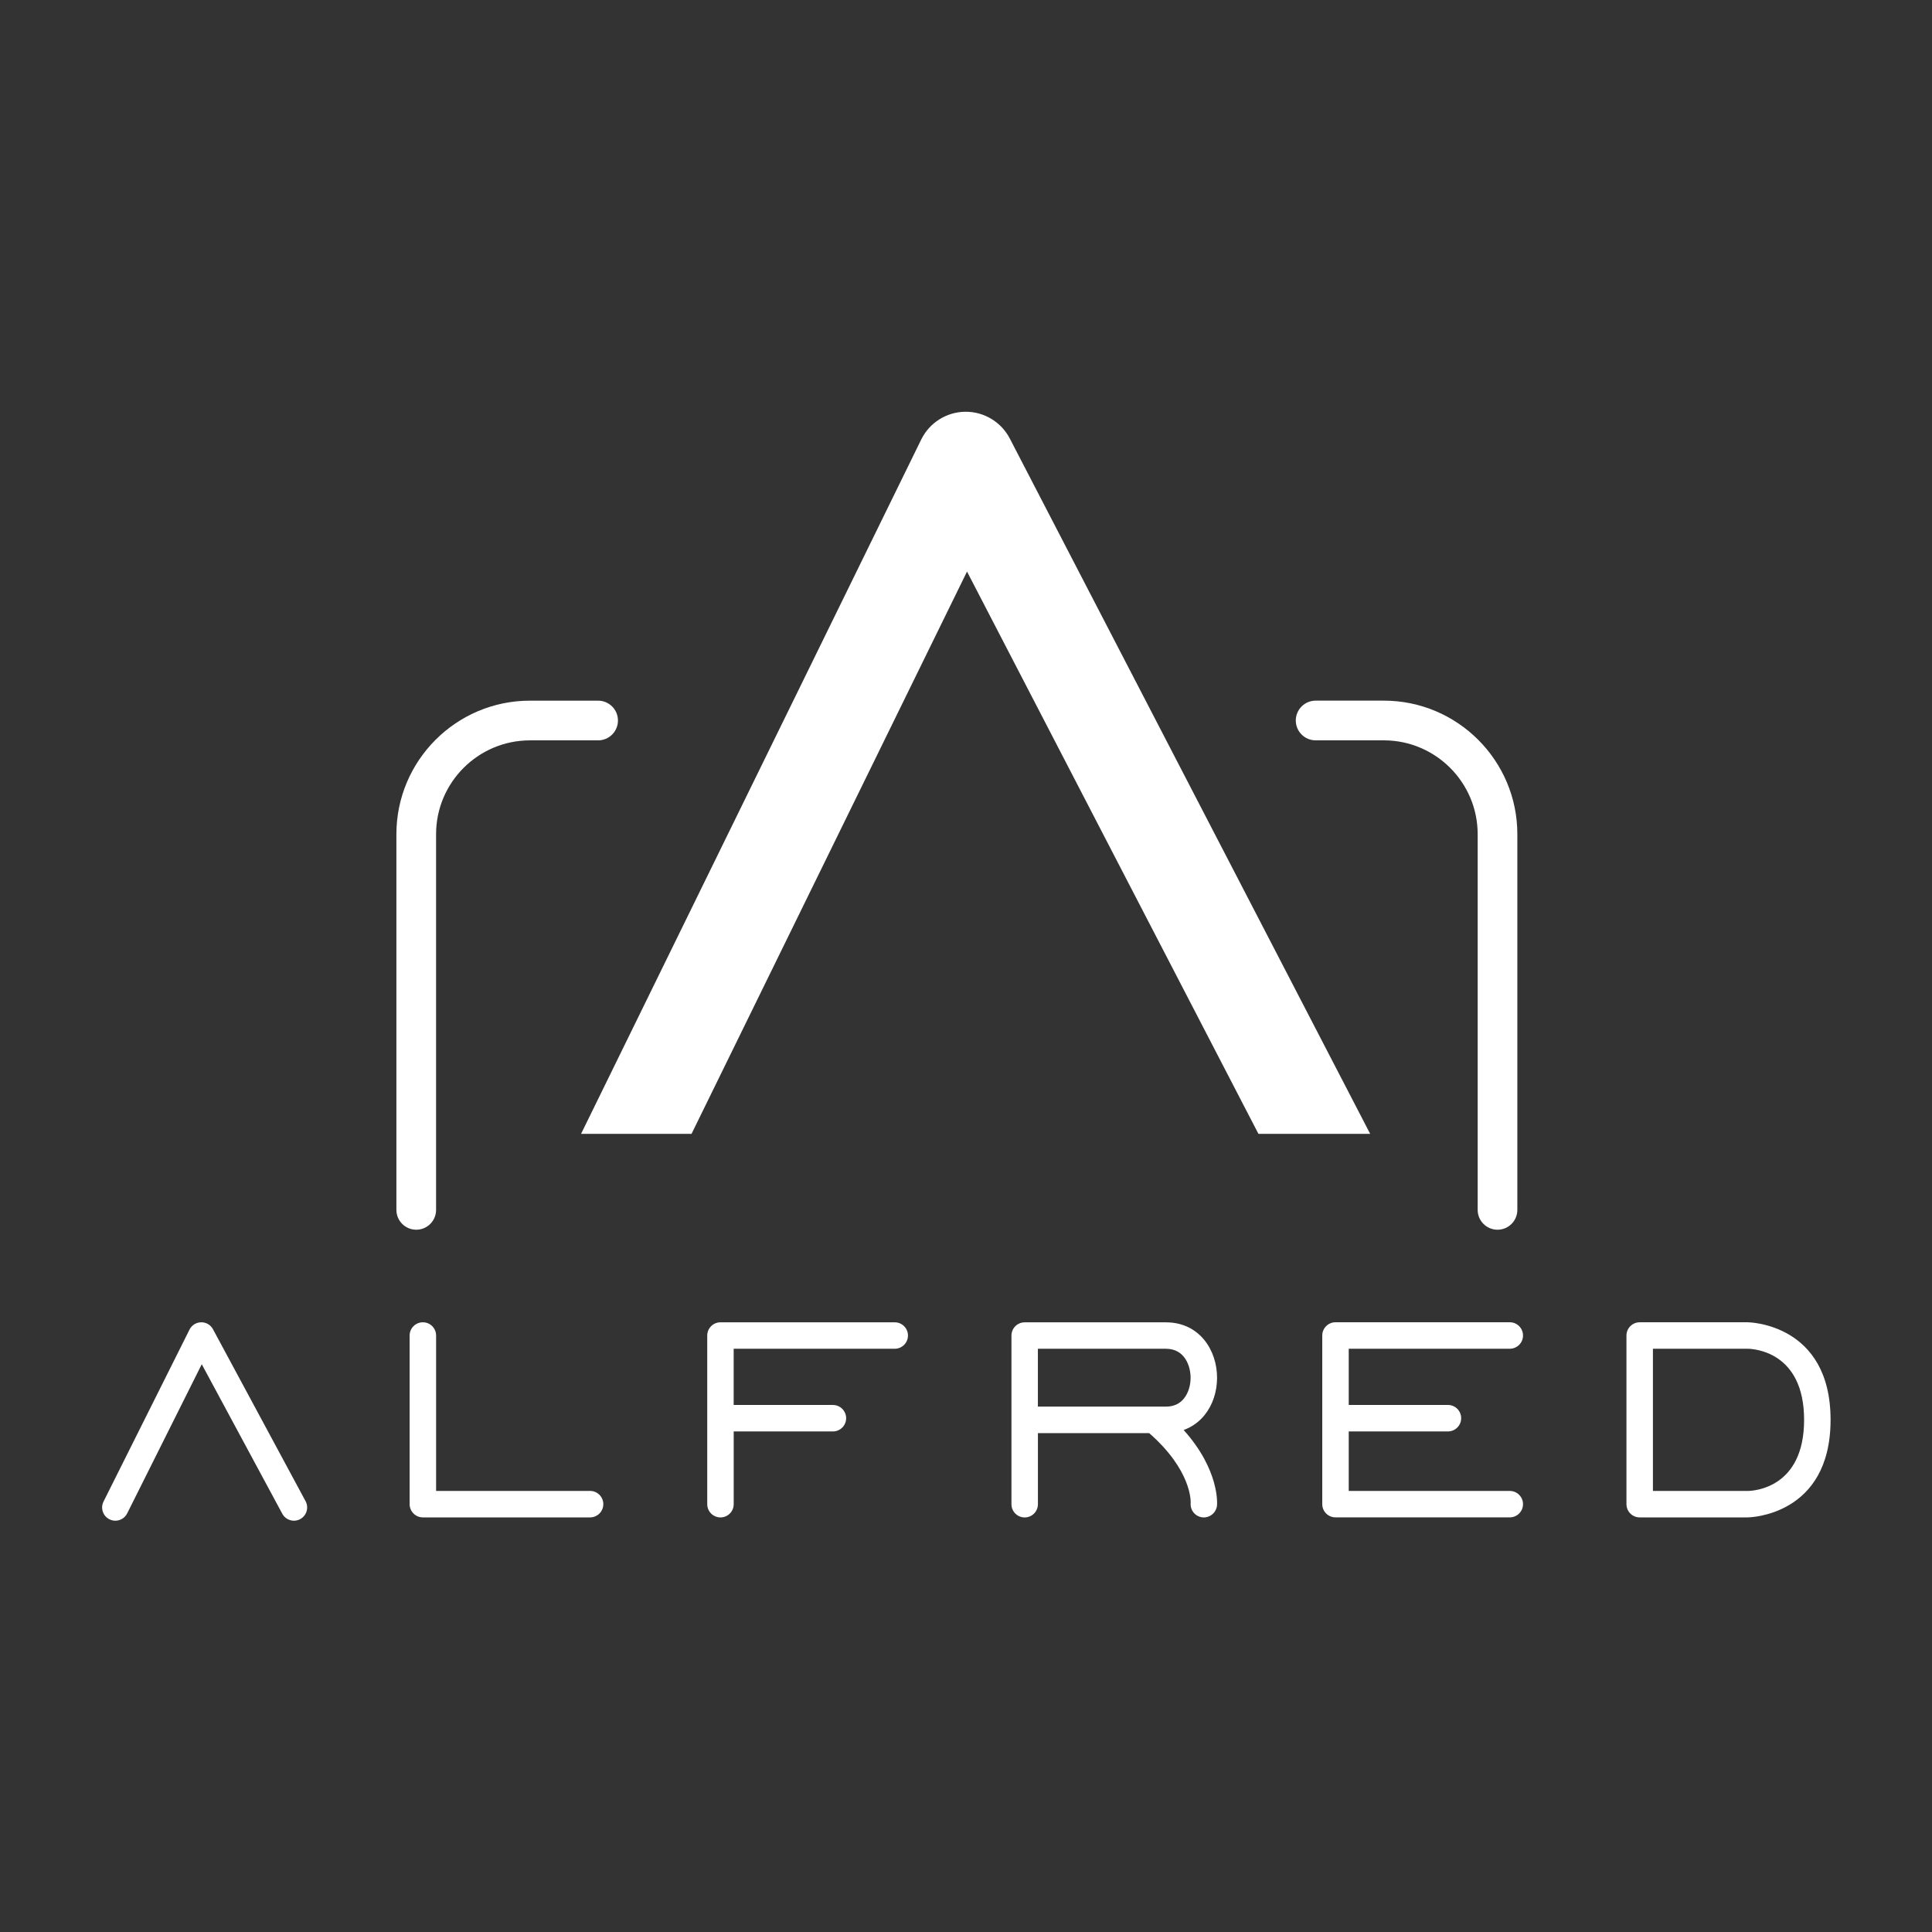 <?xml version="1.0" encoding="utf-8"?>
<!-- Generator: Adobe Illustrator 27.7.0, SVG Export Plug-In . SVG Version: 6.00 Build 0)  -->
<svg version="1.1" id="Capa_1" xmlns="http://www.w3.org/2000/svg" xmlns:xlink="http://www.w3.org/1999/xlink" x="0px" y="0px"
	 viewBox="0 0 800 800" style="enable-background:new 0 0 800 800;" xml:space="preserve">
<rect x="0" y="0" width="800" height="800" fill="#333333" stroke="none"/>
<style type="text/css">
	.st0{fill:#FFFFFF;}
</style>
<g>
	<g>
		<path class="st0" d="M47.76,629.69c-0.82,0-1.66-0.19-2.44-0.58c-2.71-1.35-3.8-4.64-2.45-7.35l35.6-71.2
			c0.91-1.83,2.77-3,4.82-3.03c2.06-0.03,3.94,1.08,4.9,2.88l38.34,71.2c1.43,2.66,0.44,5.98-2.22,7.42
			c-2.66,1.44-5.98,0.44-7.42-2.22L83.54,564.9l-30.88,61.76C51.7,628.59,49.77,629.69,47.76,629.69z"/>
	</g>
	<g>
		<path class="st0" d="M244.34,628.32H175.1c-3.02,0-5.48-2.45-5.48-5.48v-69.83c0-3.02,2.45-5.48,5.48-5.48s5.48,2.45,5.48,5.48
			v64.35h63.76c3.02,0,5.48,2.45,5.48,5.48C249.81,625.87,247.36,628.32,244.34,628.32z"/>
	</g>
	<path class="st0" d="M370.5,547.54h-72.17c-3.02,0-5.48,2.45-5.48,5.48v69.83c0,3.02,2.45,5.48,5.48,5.48s5.48-2.45,5.48-5.48
		v-30.12h41.08c3.02,0,5.48-2.45,5.48-5.48c0-3.02-2.45-5.48-5.48-5.48H303.8v-23.28h66.69c3.02,0,5.48-2.45,5.48-5.48
		C375.97,549.99,373.52,547.54,370.5,547.54z"/>
	<g>
		<path class="st0" d="M723.75,628.32h-44.79c-3.02,0-5.48-2.45-5.48-5.48v-69.83c0-3.02,2.45-5.48,5.48-5.48h44.79
			c0.34,0,34.25,0.46,34.25,40.39C758,627.86,724.1,628.32,723.75,628.32z M684.44,617.37h39.31c2.35-0.03,23.29-1.11,23.29-29.44
			c0-28.28-20.88-29.4-23.32-29.44h-39.28V617.37z"/>
	</g>
	<path class="st0" d="M625.17,617.37h-66.69v-24.65h41.08c3.02,0,5.48-2.45,5.48-5.48c0-3.02-2.45-5.48-5.48-5.48h-41.08v-23.28
		h66.69c3.02,0,5.48-2.45,5.48-5.48c0-3.02-2.45-5.48-5.48-5.48H553c-3.02,0-5.48,2.45-5.48,5.48v69.83c0,3.02,2.45,5.48,5.48,5.48
		h72.17c3.02,0,5.48-2.45,5.48-5.48C630.65,619.82,628.19,617.37,625.17,617.37z"/>
	<path class="st0" d="M490.13,592.13c3.4-1.23,6.38-3.33,8.7-6.23c3.31-4.13,5.13-9.61,5.13-15.42c0-11.4-7.28-22.93-21.18-22.93
		h-58.48c-3.02,0-5.48,2.45-5.48,5.48v69.83c0,3.02,2.45,5.48,5.48,5.48s5.48-2.45,5.48-5.48v-29.44h46.07
		c17.64,15.45,17.22,28.29,17.18,28.99c-0.24,2.98,1.95,5.61,4.94,5.9c0.17,0.02,0.35,0.02,0.52,0.02c2.79,0,5.18-2.13,5.45-4.96
		C503.99,622.69,505.04,608.77,490.13,592.13z M429.77,558.49h53c8.07,0,10.23,7.53,10.23,11.98c0,3.29-0.99,6.41-2.73,8.58
		c-1.8,2.26-4.33,3.4-7.5,3.4h-53V558.49z"/>
	<g>
		<path class="st0" d="M172.36,509.2c-4.54,0-8.22-3.68-8.22-8.22V345.42c0-30.49,24.8-55.29,55.29-55.29h28.23
			c4.54,0,8.22,3.68,8.22,8.22c0,4.54-3.68,8.22-8.22,8.22h-28.23c-21.43,0-38.86,17.43-38.86,38.86v155.57
			C180.57,505.52,176.9,509.2,172.36,509.2z"/>
	</g>
	<g>
		<path class="st0" d="M620.09,509.2c-4.54,0-8.22-3.68-8.22-8.22V345.42c0-21.43-17.43-38.86-38.86-38.86h-28.23
			c-4.54,0-8.22-3.68-8.22-8.22c0-4.54,3.68-8.22,8.22-8.22h28.23c30.49,0,55.29,24.8,55.29,55.29v155.57
			C628.31,505.52,624.63,509.2,620.09,509.2z"/>
	</g>
	<path class="st0" d="M400.42,236.67L521.09,469.5h46.27L418.14,181.59c-3.57-6.89-10.75-11.19-18.47-11.09
		c-7.76,0.09-14.8,4.54-18.21,11.5L240.61,469.5h45.74L400.42,236.67z"/>
</g>
</svg>
